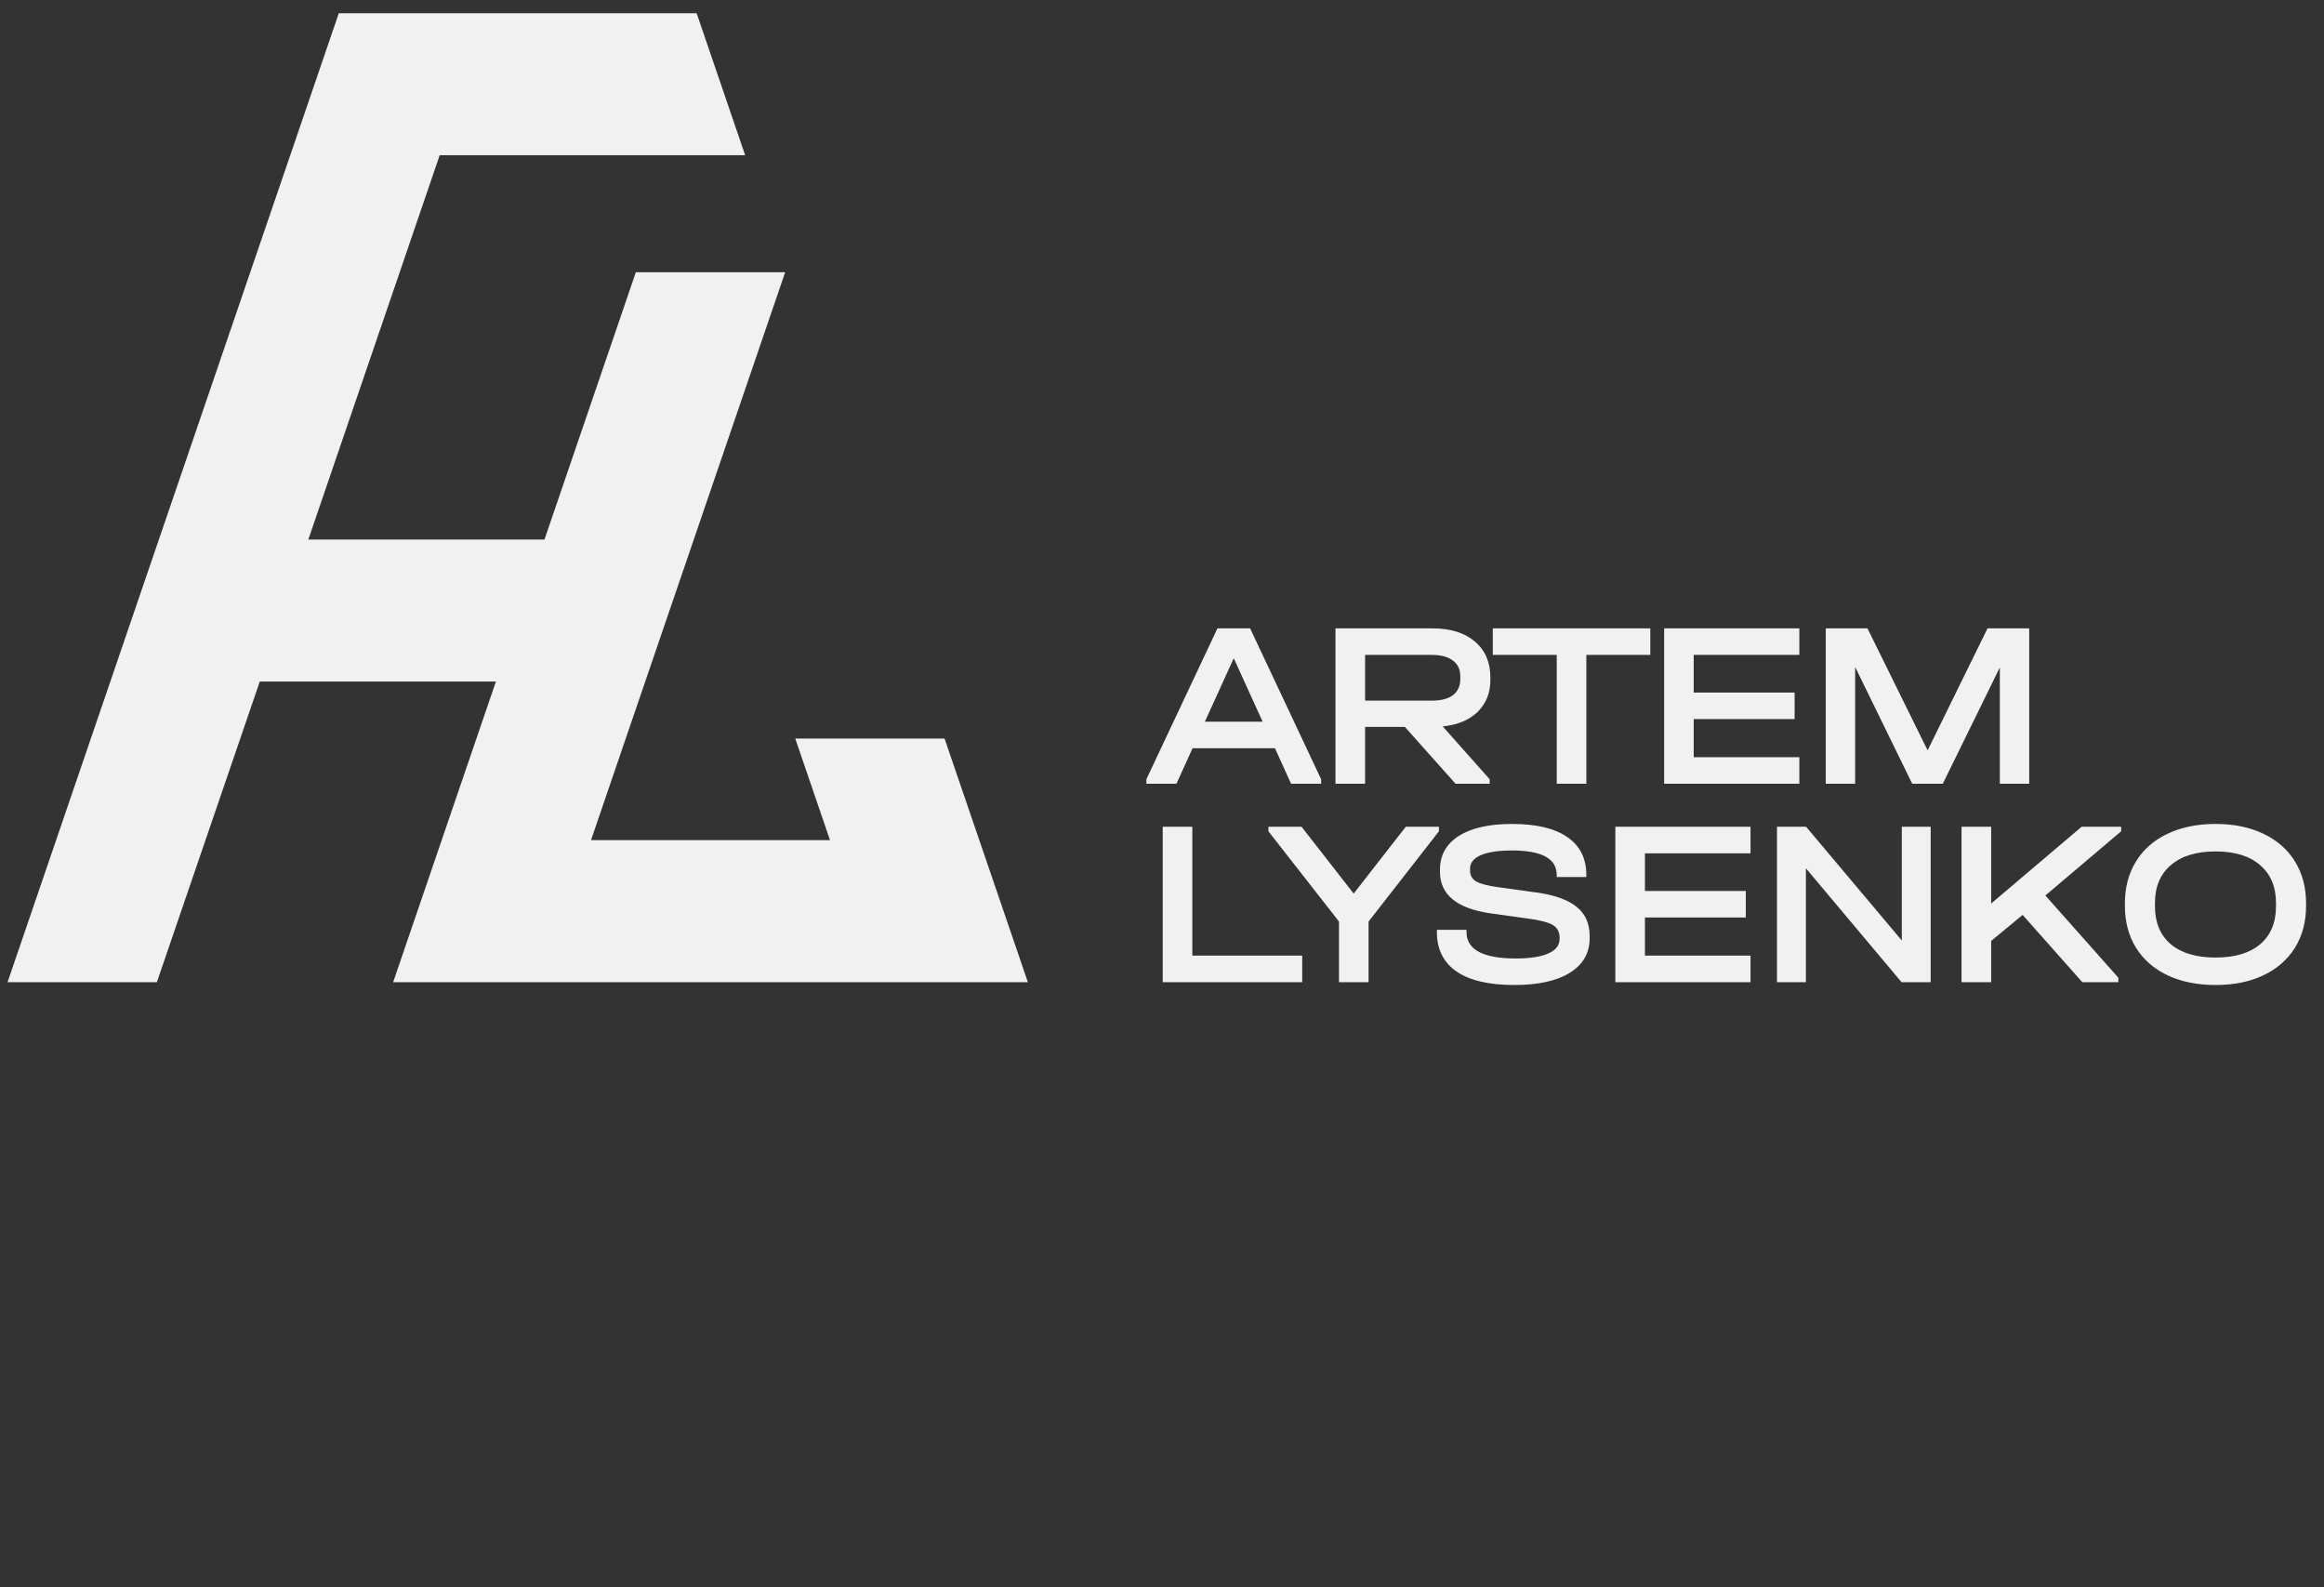 <?xml version="1.0" encoding="UTF-8"?> <svg xmlns="http://www.w3.org/2000/svg" width="82" height="56" viewBox="0 0 82 56" fill="none"><rect x="0" y="0" width="82" height="56" fill="#333333" stroke="none"/><path d="M40.449 27.492L42.956 22.169H44.109L46.615 27.492V27.651H45.554L44.986 26.397H42.078L41.51 27.651H40.449V27.492ZM44.551 25.461L43.532 23.222L42.513 25.461H44.551ZM47.121 22.169H50.547C51.182 22.169 51.681 22.325 52.043 22.637C52.405 22.944 52.586 23.364 52.586 23.899V23.999C52.586 24.445 52.438 24.815 52.143 25.11C51.848 25.4 51.435 25.573 50.906 25.629L52.561 27.492V27.651H51.358L49.569 25.645H48.166V27.651H47.121V22.169ZM50.522 24.718C50.845 24.718 51.093 24.654 51.266 24.526C51.438 24.392 51.525 24.203 51.525 23.957V23.857C51.525 23.618 51.438 23.434 51.266 23.306C51.093 23.172 50.845 23.105 50.522 23.105H48.166V24.718H50.522ZM54.928 23.105H52.672V22.169H58.229V23.105H55.973V27.651H54.928V23.105ZM58.717 22.169H63.488V23.105H59.761V24.434H63.321V25.369H59.761V26.715H63.488V27.651H58.717V22.169ZM65.457 23.531V27.651H64.421V22.169H65.892L68.014 26.473L70.128 22.169H71.599V27.651H70.562V23.548L68.549 27.651H67.471L65.457 23.531ZM41.025 29.169H42.07V33.715H45.947V34.651H41.025V29.169ZM44.755 29.328V29.169H45.925L47.763 31.526L49.601 29.169H50.771V29.328L48.289 32.512V34.651H47.245V32.512L44.755 29.328ZM53.432 34.751C52.535 34.751 51.855 34.592 51.393 34.275C50.931 33.957 50.699 33.492 50.699 32.879V32.804H51.744V32.879C51.744 33.503 52.323 33.815 53.482 33.815C53.983 33.815 54.365 33.757 54.627 33.64C54.894 33.523 55.028 33.353 55.028 33.13V33.071C55.028 32.876 54.95 32.732 54.794 32.637C54.638 32.542 54.353 32.467 53.941 32.411L52.621 32.227C51.412 32.06 50.808 31.57 50.808 30.757V30.673C50.808 30.172 51.028 29.779 51.468 29.495C51.914 29.211 52.54 29.069 53.348 29.069C54.2 29.069 54.849 29.222 55.295 29.529C55.746 29.835 55.972 30.281 55.972 30.866V30.941H54.927V30.866C54.927 30.292 54.401 30.005 53.348 30.005C52.869 30.005 52.501 30.061 52.245 30.172C51.995 30.283 51.869 30.442 51.869 30.648V30.715C51.869 30.882 51.941 31.01 52.086 31.099C52.237 31.183 52.496 31.25 52.863 31.3L54.192 31.484C54.844 31.573 55.323 31.743 55.629 31.994C55.935 32.239 56.089 32.581 56.089 33.021V33.105C56.089 33.623 55.858 34.027 55.395 34.316C54.933 34.606 54.278 34.751 53.432 34.751ZM56.995 29.169H61.766V30.105H58.04V31.434H61.599V32.37H58.04V33.715H61.766V34.651H56.995V29.169ZM62.699 29.169H63.727L67.103 33.18V29.169H68.122V34.651H67.094L63.719 30.632V34.651H62.699V29.169ZM69.211 29.169H70.256V31.877L73.447 29.169H74.843V29.328L72.169 31.593L74.743 34.492V34.651H73.472L71.367 32.278L70.256 33.197V34.651H69.211V29.169ZM78.175 34.751C77.529 34.751 76.963 34.637 76.479 34.408C76 34.18 75.629 33.857 75.368 33.439C75.106 33.016 74.975 32.523 74.975 31.96V31.868C74.975 31.306 75.106 30.813 75.368 30.389C75.629 29.966 76.002 29.64 76.487 29.412C76.972 29.183 77.534 29.069 78.175 29.069C78.816 29.069 79.375 29.183 79.855 29.412C80.339 29.64 80.712 29.966 80.974 30.389C81.236 30.813 81.367 31.306 81.367 31.868V31.96C81.367 32.523 81.236 33.016 80.974 33.439C80.712 33.857 80.342 34.18 79.863 34.408C79.384 34.637 78.821 34.751 78.175 34.751ZM78.175 33.782C78.855 33.782 79.378 33.626 79.746 33.314C80.119 32.996 80.306 32.551 80.306 31.977V31.86C80.306 31.286 80.119 30.84 79.746 30.523C79.378 30.2 78.855 30.038 78.175 30.038C77.495 30.038 76.969 30.2 76.596 30.523C76.222 30.84 76.036 31.286 76.036 31.86V31.977C76.036 32.551 76.222 32.996 76.596 33.314C76.969 33.626 77.495 33.782 78.175 33.782Z" fill="#F1F1F1"></path><path d="M36.267 34.651L33.328 26.057H28.06L29.286 29.641H20.853L27.704 9.604H22.435L19.211 19.035H10.879L15.514 5.476H26.292L24.58 0.467H11.954L0.267 34.651H5.535L9.166 24.044H17.498L13.872 34.651H36.267Z" fill="#F1F1F1"></path></svg> 
